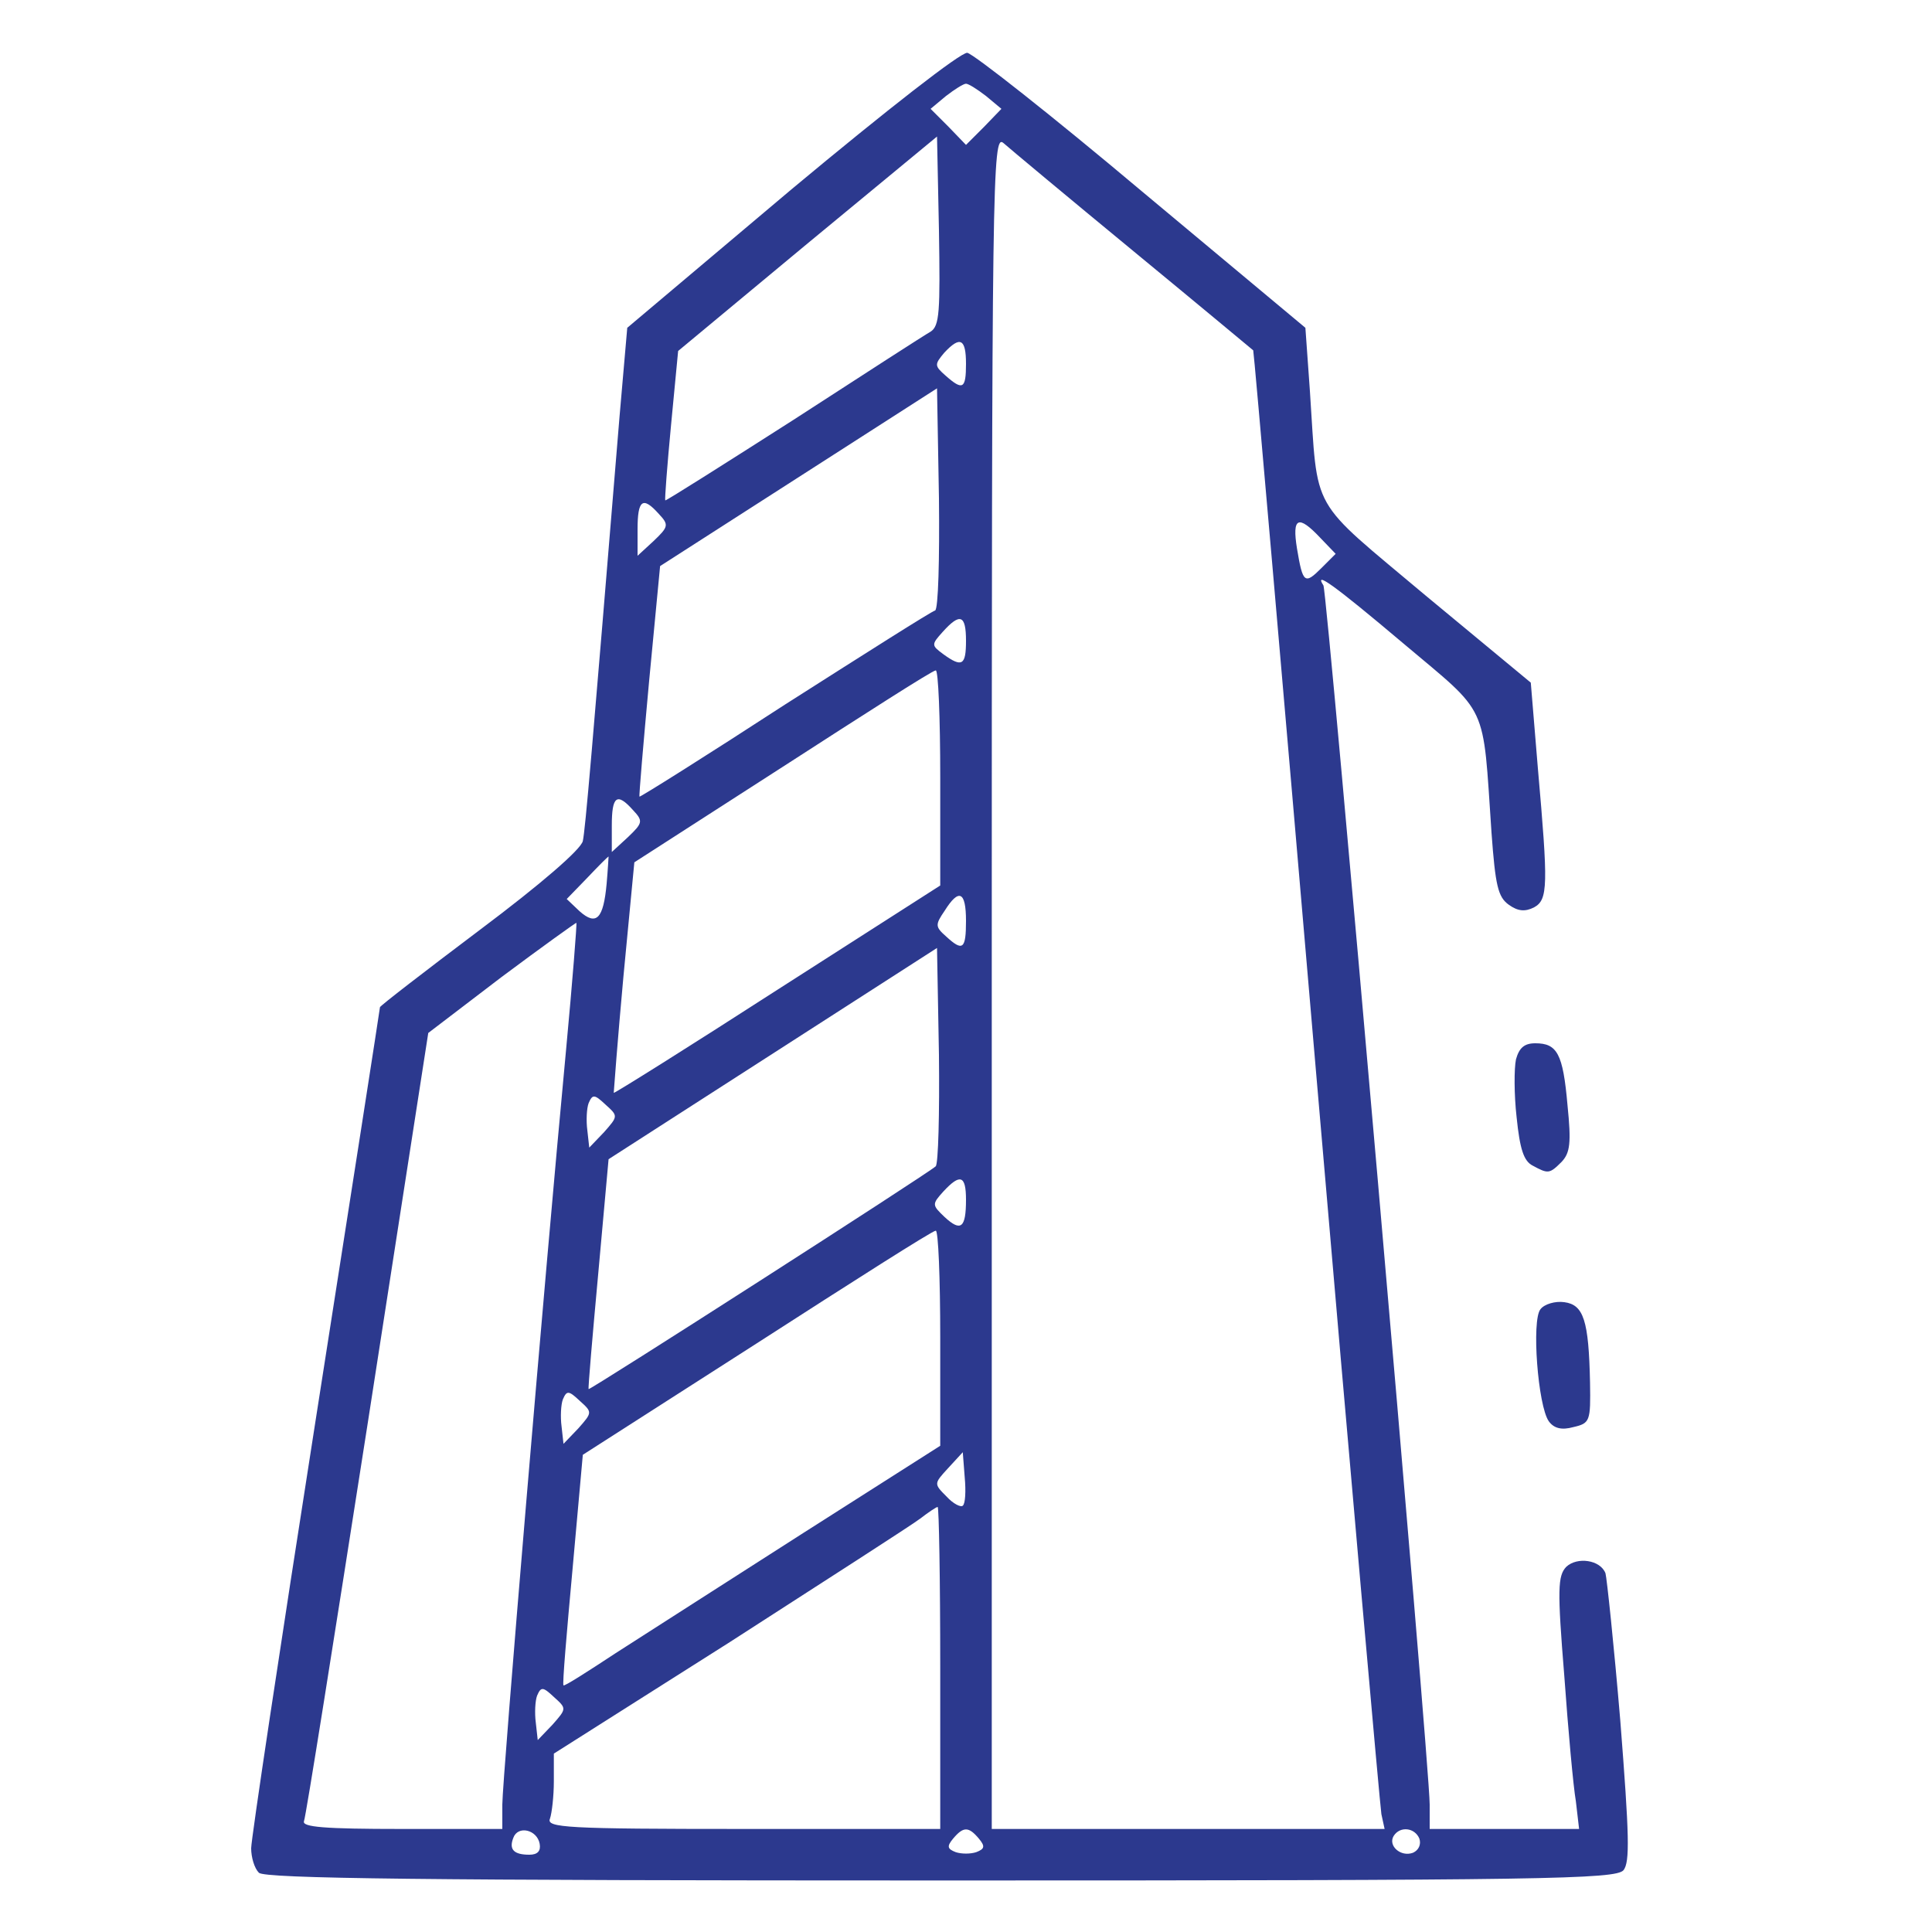 <svg xmlns="http://www.w3.org/2000/svg" viewBox="0 0 120 120" style="background-color: #ffffff; border-radius: 15px;">
    
  <!-- Original building SVG converted to blue, positioned on left -->
  <g transform="translate(0, 0)">
    <g transform="translate(0,120) scale(0.04,-0.04)" fill="#2c398e" stroke="none">
      <path d="M1229 2706 l-255 -215 -12 -138 c-43 -523 -53 -640 -57 -659 -3 -13 -64 -66 -160 -138 -85 -64 -155 -118 -155 -120 0 -2 -45 -291 -100 -642 -55 -351 -100 -650 -100 -664 0 -14 5 -31 12 -38 9 -9 258 -12 1059 -12 939 0 1048 2 1060 16 10 13 9 53 -5 232 -10 119 -21 222 -23 229 -8 21 -44 26 -61 10 -13 -14 -14 -34 -3 -169 6 -84 14 -172 18 -195 l5 -43 -116 0 -116 0 0 38 c0 61 -159 1883 -165 1893 -15 23 15 2 124 -90 134 -113 123 -89 137 -294 6 -82 10 -100 27 -112 14 -10 25 -11 39 -4 22 12 22 34 6 216 l-11 133 -163 135 c-183 154 -167 125 -180 318 l-7 98 -254 212 c-139 117 -261 213 -271 215 -10 1 -123 -87 -273 -212z m302 145 l24 -20 -27 -28 -28 -28 -27 28 -28 28 24 20 c13 10 27 19 31 19 4 0 18 -9 31 -19z m-86 -366 c-9 -5 -105 -67 -213 -137 -108 -69 -198 -126 -199 -125 -1 1 3 54 9 117 l11 115 201 167 201 166 3 -146 c2 -126 1 -148 -13 -157z m315 125 c102 -84 186 -154 186 -154 1 -1 45 -507 98 -1126 53 -619 99 -1135 101 -1147 l5 -23 -305 0 -305 0 0 1317 c0 1253 1 1315 18 1301 9 -8 100 -84 202 -168z m-260 -175 c0 -39 -5 -42 -32 -18 -17 15 -17 17 -2 35 25 27 34 22 34 -17z m-48 -383 c-5 -1 -109 -67 -233 -146 -123 -80 -225 -144 -226 -143 -1 1 6 82 15 180 l17 178 215 138 215 138 3 -171 c1 -94 -1 -172 -6 -174z m-429 150 c16 -17 15 -20 -8 -42 l-25 -23 0 41 c0 46 8 52 33 24z m1027 -37 l24 -25 -22 -22 c-26 -26 -29 -24 -38 30 -8 49 2 53 36 17z m-550 -160 c0 -38 -6 -42 -35 -21 -19 14 -19 15 -1 35 27 30 36 26 36 -14z m-40 -212 l0 -168 -253 -162 c-138 -89 -253 -161 -254 -160 0 1 6 82 15 180 l17 178 230 148 c127 82 233 150 238 150 4 1 7 -74 7 -166z m-477 -51 c16 -17 15 -20 -8 -42 l-25 -23 0 41 c0 46 8 52 33 24z m-41 -114 c-5 -55 -16 -66 -42 -43 l-20 19 32 33 c17 18 32 33 33 33 0 0 -1 -19 -3 -42z m558 -58 c0 -44 -5 -48 -31 -24 -17 15 -17 18 -2 40 22 35 33 30 33 -16z m-621 -200 c-34 -360 -99 -1135 -99 -1172 l0 -38 -156 0 c-121 0 -155 3 -152 12 3 7 47 285 99 618 l94 606 114 87 c63 47 116 85 116 84 1 -1 -6 -90 -16 -197z m574 -181 c-10 -10 -537 -348 -539 -346 -1 1 6 82 15 180 l16 177 255 164 255 164 3 -166 c1 -91 -1 -169 -5 -173z m-515 53 l-23 -24 -3 27 c-2 15 -1 34 2 42 6 14 9 14 26 -2 20 -18 20 -18 -2 -43z m562 -105 c0 -44 -8 -50 -33 -27 -20 19 -20 20 -2 40 26 28 35 25 35 -13z m-40 -214 l0 -168 -212 -135 c-116 -74 -248 -159 -292 -187 -44 -29 -80 -52 -81 -50 -2 1 5 82 14 180 l16 178 270 173 c149 96 273 175 278 175 4 1 7 -74 7 -166z m-562 -141 l-23 -24 -3 27 c-2 15 -1 34 2 42 6 14 9 14 26 -2 20 -18 20 -18 -2 -43z m597 -120 c-3 -3 -15 3 -25 14 -20 20 -20 20 2 44 l23 25 3 -39 c2 -21 1 -41 -3 -44z m-35 -252 l0 -250 -306 0 c-275 0 -306 2 -300 16 3 9 6 35 6 58 l0 43 273 173 c149 96 283 182 296 192 13 10 25 18 27 18 2 0 4 -112 4 -250z m-602 -88 l-23 -24 -3 27 c-2 15 -1 34 2 42 6 14 9 14 26 -2 20 -18 20 -18 -2 -43z m-20 -185 c2 -11 -3 -17 -16 -17 -24 0 -32 8 -25 26 7 20 37 13 41 -9z m682 8 c10 -12 9 -16 -4 -21 -9 -3 -23 -3 -32 0 -13 5 -14 9 -4 21 16 19 24 19 40 0z m684 0 c3 -9 -1 -18 -10 -22 -19 -7 -39 11 -30 26 10 16 33 13 40 -4z"/>
      <path d="M2354 1355 c-3 -14 -3 -55 1 -90 5 -49 11 -68 25 -75 24 -13 26 -13 45 6 13 14 15 29 9 88 -7 80 -16 96 -50 96 -17 0 -25 -7 -30 -25z"/>
      <path d="M2392 967 c-14 -17 -4 -150 13 -174 8 -11 20 -14 38 -9 26 6 27 9 26 69 -2 97 -10 121 -40 125 -14 2 -31 -3 -37 -11z"/>
    </g>
  </g>
</svg>